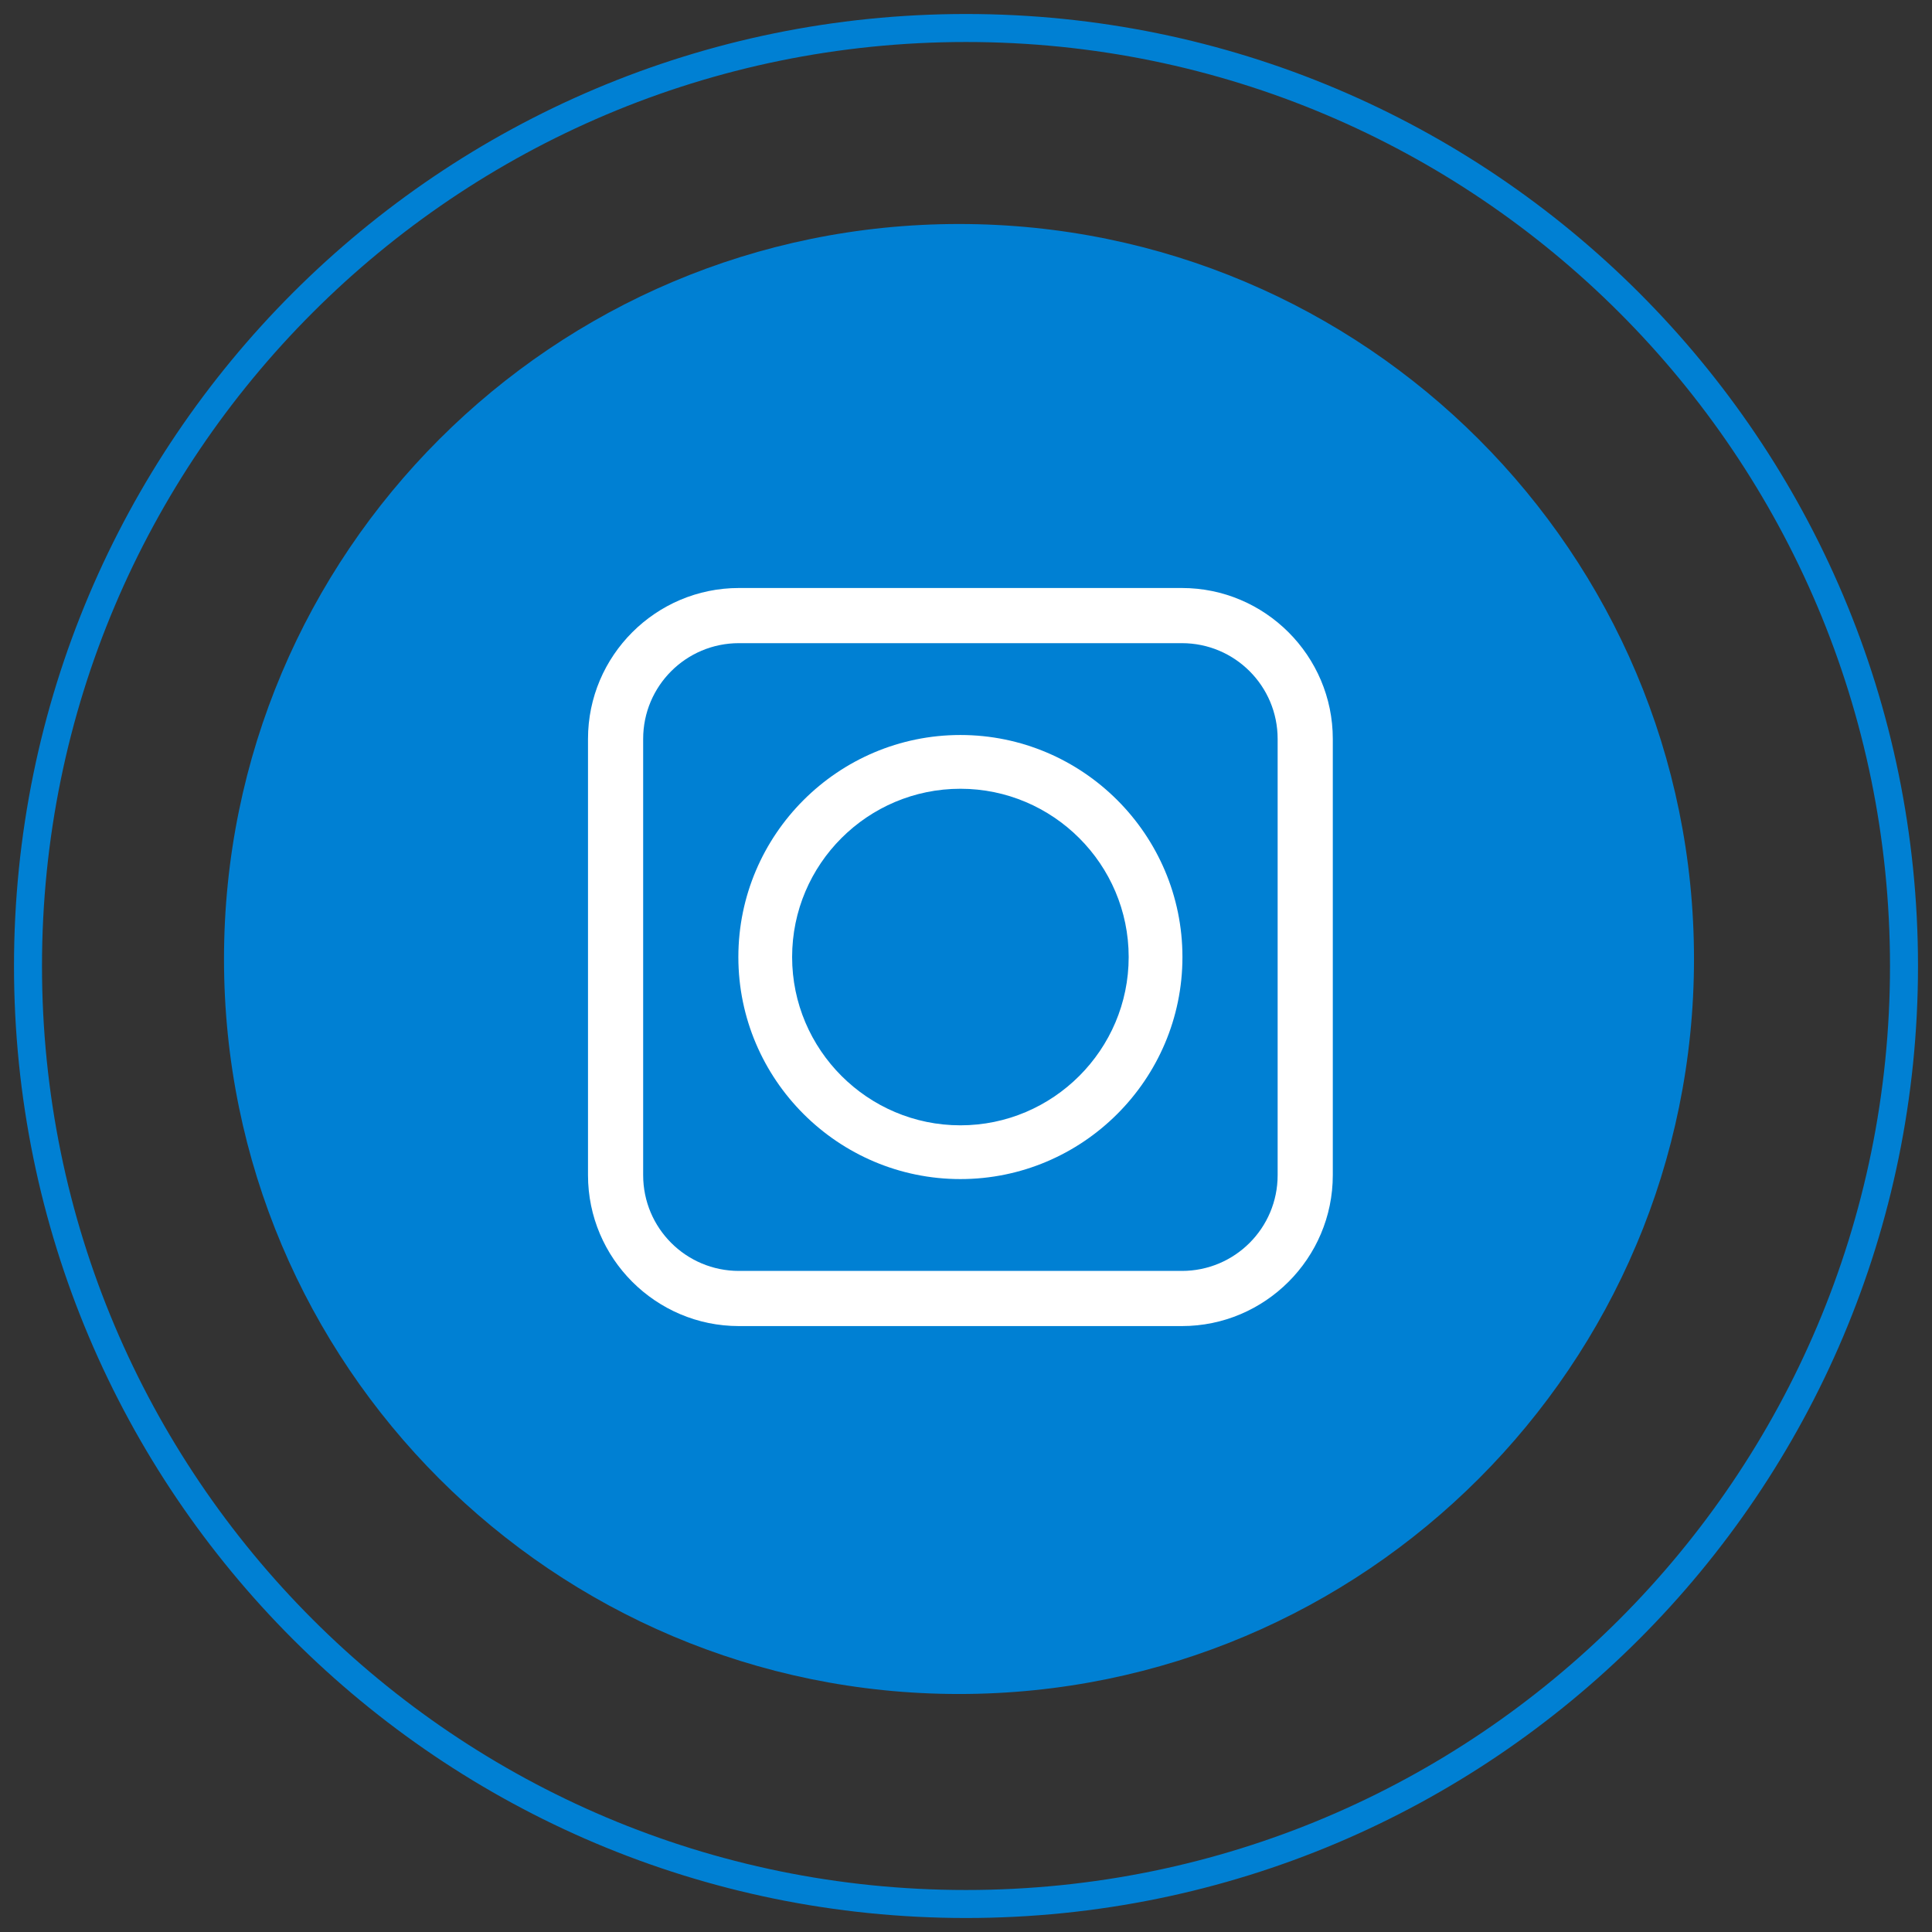 <svg width='69' height='69' viewBox='0 0 69 69' fill='none' xmlns='http://www.w3.org/2000/svg'><rect x="0" y="0" width="69" height="69" fill="#333333" stroke="none"/><path d='M34.25 60.5C48.748 60.5 60.5 48.748 60.5 34.25C60.5 19.753 48.748 8 34.25 8C19.753 8 8 19.753 8 34.25C8 48.748 19.753 60.5 34.25 60.5Z' fill='#0080D3'/><path d='M34.5 68C53.002 68 68 53.002 68 34.5C68 15.998 53.002 1 34.5 1C15.998 1 1 15.998 1 34.5C1 53.002 15.998 68 34.5 68Z' stroke='#0080D3' stroke-miterlimit='10'/><path d='M34.3 42.11C38.67 42.11 42.23 38.55 42.23 34.18C42.23 29.81 38.67 26.25 34.3 26.25C29.93 26.25 26.37 29.81 26.37 34.18C26.37 38.55 29.93 42.11 34.3 42.11ZM28.29 34.18C28.29 30.86 30.99 28.17 34.3 28.17C37.61 28.17 40.31 30.87 40.31 34.18C40.31 37.49 37.61 40.19 34.3 40.19C30.99 40.19 28.29 37.49 28.29 34.18Z' fill='white'/><path d='M42.21 47.36H26.39C23.42 47.36 21 44.94 21 41.97V26.39C21 23.42 23.42 21 26.39 21H42.21C45.18 21 47.6 23.42 47.6 26.39V41.97C47.6 44.94 45.18 47.36 42.21 47.36ZM26.39 22.97C24.5 22.97 22.97 24.5 22.97 26.39V41.97C22.97 43.86 24.5 45.39 26.39 45.39H42.21C44.1 45.39 45.63 43.86 45.63 41.97V26.39C45.63 24.5 44.1 22.97 42.21 22.97H26.39Z' fill='white'/></svg>